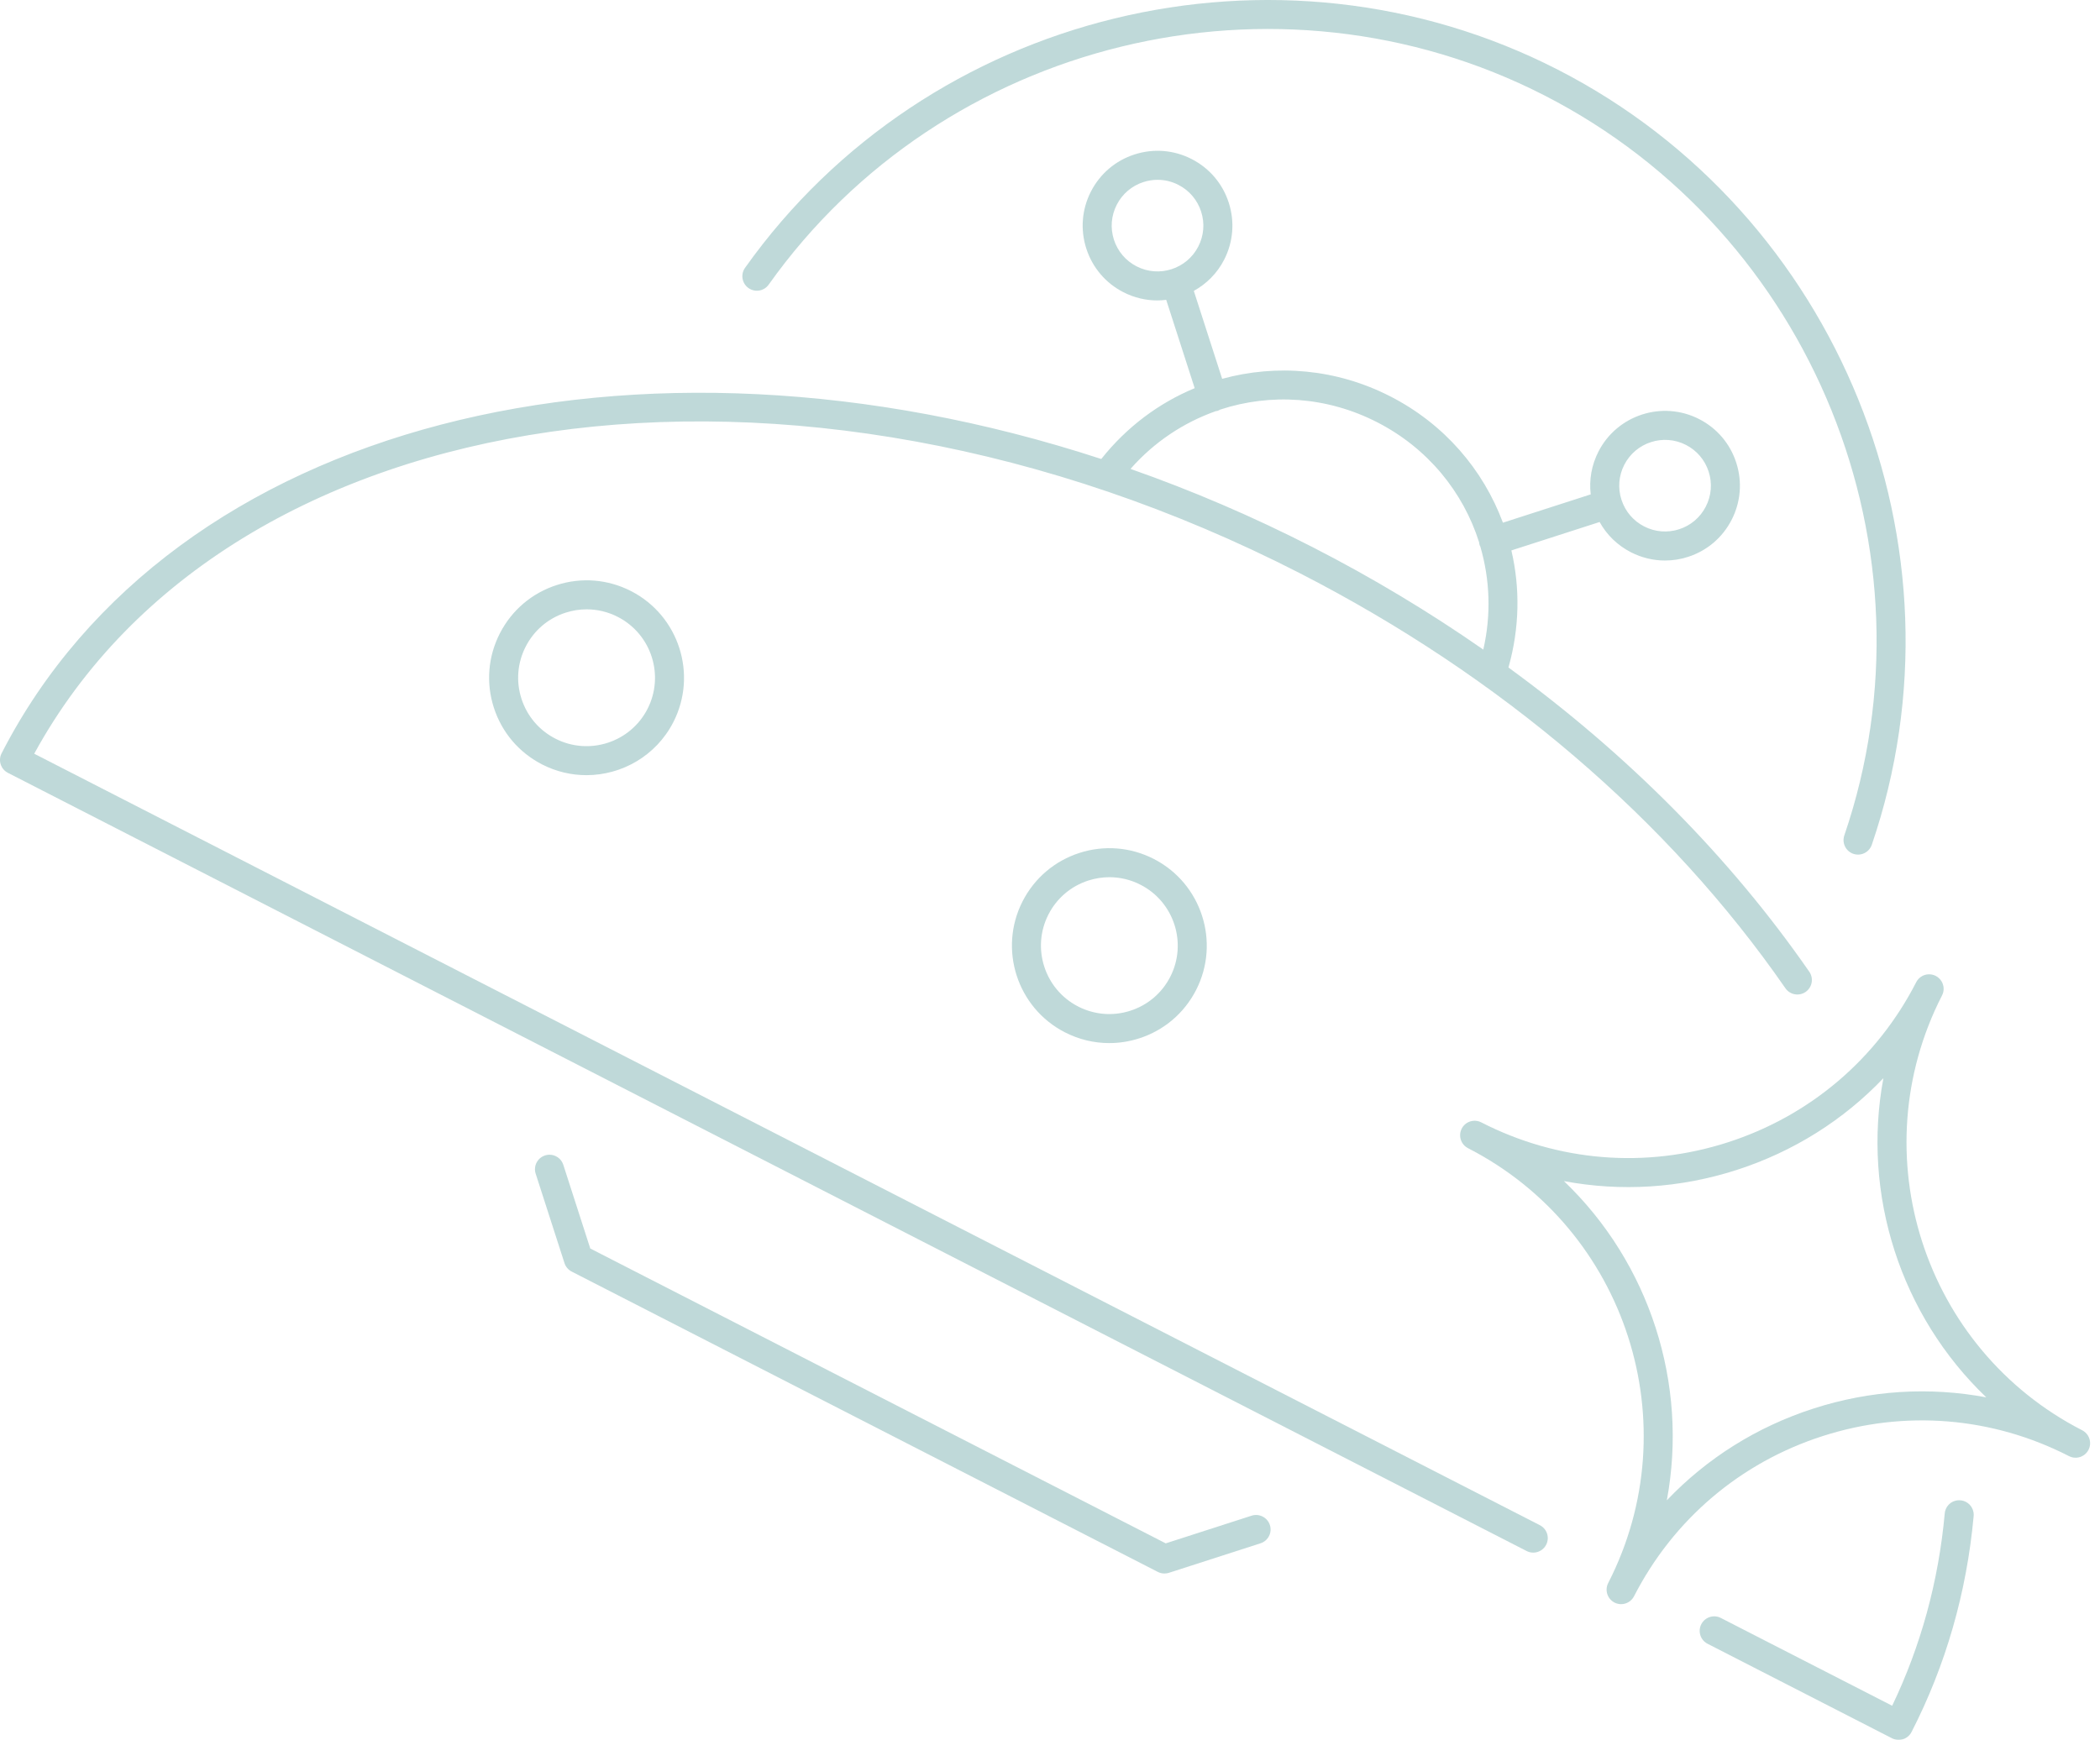 
<svg width="181" height="150" viewBox="0 0 181 150" fill="none" xmlns="http://www.w3.org/2000/svg">
<g opacity="0.25">
<path d="M107.878 130.673L100.475 133.059L50.876 107.639L48.551 100.422C48.339 99.765 47.632 99.403 46.977 99.615C46.32 99.827 45.958 100.532 46.17 101.189L48.654 108.899C48.756 109.215 48.979 109.477 49.274 109.628L99.795 135.522C99.973 135.613 100.169 135.659 100.365 135.659C100.495 135.659 100.624 135.639 100.749 135.599L108.645 133.054C109.303 132.842 109.663 132.138 109.452 131.48C109.24 130.823 108.533 130.462 107.878 130.673Z" fill="#006766"></path>
<path d="M64.511 24.833C65.072 25.233 65.855 25.102 66.254 24.538C81.27 3.399 110.023 -3.61 133.136 8.236C156.238 20.077 167.342 47.5 158.963 72.025C158.74 72.679 159.09 73.39 159.742 73.613C159.877 73.659 160.013 73.68 160.147 73.68C160.667 73.68 161.153 73.354 161.331 72.834C170.107 47.142 158.477 18.414 134.277 6.01C110.065 -6.398 79.945 0.943 64.216 23.09C63.815 23.653 63.948 24.433 64.511 24.833Z" fill="#006766"></path>
<path d="M168.978 129.349C168.277 129.286 167.681 129.793 167.618 130.481C167.084 136.331 165.561 141.901 163.087 147.06L148.318 139.49C147.702 139.175 146.949 139.418 146.634 140.033C146.319 140.647 146.562 141.401 147.176 141.716L163.073 149.864C163.252 149.955 163.448 150.002 163.644 150.002C163.774 150.002 163.903 149.982 164.028 149.942C164.343 149.84 164.606 149.617 164.757 149.322C167.706 143.567 169.507 137.305 170.11 130.709C170.172 130.021 169.665 129.412 168.978 129.349Z" fill="#006766"></path>
<path d="M132.723 131.494L2.949 64.981C19.822 34.089 68.386 27.047 112.028 49.415C129.346 58.291 143.821 70.666 153.887 85.202C154.28 85.77 155.061 85.912 155.627 85.518C156.196 85.125 156.337 84.346 155.944 83.778C149.12 73.924 140.315 65.054 130.014 57.548C130.975 54.151 131.026 50.695 130.266 47.455L137.872 45.004C138.486 46.115 139.415 47.02 140.57 47.612C141.494 48.085 142.496 48.325 143.505 48.325C144.17 48.325 144.839 48.221 145.491 48.011C147.13 47.483 148.466 46.347 149.251 44.814C150.037 43.281 150.179 41.534 149.65 39.894C149.122 38.254 147.987 36.919 146.454 36.133C143.291 34.511 139.396 35.765 137.772 38.931C137.181 40.086 136.955 41.362 137.105 42.623L129.538 45.063C127.841 40.498 124.495 36.563 119.839 34.177C115.184 31.791 110.035 31.373 105.339 32.66L102.895 25.079C103.977 24.48 104.903 23.575 105.508 22.395C106.294 20.861 106.435 19.114 105.907 17.474C105.379 15.835 104.244 14.499 102.71 13.713C101.177 12.927 99.43 12.786 97.79 13.314C96.15 13.842 94.815 14.978 94.029 16.511C93.243 18.044 93.102 19.791 93.63 21.431C94.159 23.071 95.293 24.407 96.826 25.192C97.765 25.674 98.768 25.902 99.758 25.902C100.012 25.902 100.265 25.88 100.516 25.85L102.971 33.466C99.894 34.741 97.116 36.804 94.919 39.572C54.925 26.488 14.832 36.278 0.138 64.946C-0.014 65.241 -0.041 65.585 0.06 65.9C0.162 66.216 0.385 66.478 0.68 66.629L131.582 133.72C131.766 133.814 131.96 133.858 132.152 133.858C132.607 133.858 133.044 133.61 133.266 133.177C133.581 132.563 133.338 131.809 132.723 131.494ZM139.998 40.071C140.991 38.134 143.373 37.365 145.313 38.358C146.251 38.839 146.946 39.657 147.271 40.661C147.594 41.664 147.507 42.734 147.026 43.673C146.544 44.611 145.727 45.307 144.723 45.63C143.717 45.953 142.648 45.866 141.711 45.386C140.773 44.904 140.077 44.087 139.754 43.083C139.43 42.08 139.517 41.01 139.998 40.071ZM97.967 22.966C97.029 22.485 96.334 21.667 96.009 20.664C95.686 19.66 95.773 18.59 96.254 17.651C96.736 16.713 97.553 16.018 98.557 15.695C98.956 15.566 99.365 15.502 99.772 15.502C100.389 15.502 101.004 15.649 101.568 15.939C102.507 16.42 103.202 17.238 103.526 18.241C103.85 19.245 103.763 20.315 103.282 21.253C102.288 23.19 99.905 23.959 97.967 22.966ZM104.792 35.447C104.833 35.438 104.875 35.441 104.917 35.428C105.007 35.398 105.09 35.358 105.169 35.312C109.498 33.892 114.345 34.172 118.697 36.402C123.051 38.633 126.109 42.406 127.484 46.75C127.492 46.841 127.508 46.931 127.537 47.021C127.55 47.061 127.576 47.091 127.592 47.129C128.415 49.948 128.539 52.99 127.846 56.003C123.223 52.785 118.324 49.831 113.17 47.19C107.976 44.527 102.713 42.279 97.439 40.427C99.48 38.103 102.022 36.426 104.792 35.447Z" fill="#006766"></path>
<path d="M54.389 50.96C52.393 49.937 50.119 49.752 47.983 50.44C45.848 51.128 44.108 52.607 43.085 54.603C42.062 56.599 41.877 58.874 42.565 61.01C43.254 63.145 44.732 64.884 46.728 65.907C47.951 66.534 49.257 66.83 50.545 66.83C53.597 66.83 56.547 65.162 58.033 62.264C60.145 58.143 58.51 53.072 54.389 50.96ZM55.807 61.123V61.123C54.324 64.017 50.76 65.164 47.87 63.681C46.468 62.963 45.43 61.742 44.946 60.242C44.463 58.743 44.593 57.146 45.311 55.744C46.029 54.342 47.251 53.304 48.75 52.821C49.346 52.629 49.956 52.533 50.566 52.533C51.488 52.533 52.404 52.752 53.248 53.185C56.143 54.669 57.29 58.229 55.807 61.123Z" fill="#006766"></path>
<path d="M93.039 73.534C90.905 74.222 89.165 75.701 88.142 77.697C86.03 81.818 87.665 86.889 91.785 89.001C92.988 89.618 94.292 89.929 95.606 89.929C96.473 89.929 97.344 89.794 98.192 89.52C100.327 88.832 102.067 87.353 103.09 85.357C105.202 81.237 103.567 76.165 99.447 74.053C97.451 73.031 95.175 72.846 93.039 73.534ZM100.864 84.217C100.146 85.619 98.924 86.657 97.424 87.14C95.926 87.623 94.326 87.493 92.926 86.775C90.033 85.292 88.885 81.731 90.368 78.837C91.086 77.436 92.307 76.397 93.807 75.914C94.403 75.722 95.014 75.627 95.622 75.627C96.545 75.627 97.461 75.846 98.305 76.279C101.199 77.763 102.346 81.323 100.864 84.217Z" fill="#006766"></path>
<path d="M179.468 123.312C165.801 116.307 160.381 99.488 167.385 85.821C167.479 85.638 167.523 85.444 167.523 85.252C167.523 84.798 167.274 84.359 166.843 84.138C166.226 83.823 165.474 84.065 165.159 84.68C161.765 91.301 155.998 96.204 148.917 98.487C141.837 100.768 134.29 100.157 127.669 96.763C127.053 96.448 126.3 96.691 125.985 97.305C125.892 97.488 125.848 97.683 125.848 97.875C125.848 98.329 126.096 98.767 126.528 98.989C140.195 105.994 145.615 122.812 138.611 136.48C138.517 136.663 138.473 136.857 138.473 137.049C138.473 137.504 138.721 137.942 139.153 138.163C139.336 138.257 139.531 138.301 139.723 138.301C140.178 138.301 140.615 138.053 140.837 137.621C144.231 131 149.998 126.097 157.08 123.815C164.161 121.532 171.707 122.144 178.327 125.538C178.944 125.853 179.695 125.61 180.01 124.995C180.104 124.813 180.148 124.618 180.148 124.426C180.148 123.972 179.9 123.533 179.468 123.312ZM156.312 121.434C151.424 123.009 147.111 125.729 143.665 129.347C145.535 119.302 142.179 108.89 134.796 101.828C139.705 102.752 144.796 102.442 149.683 100.867C154.571 99.291 158.885 96.571 162.33 92.954C160.46 102.998 163.816 113.41 171.199 120.472C166.288 119.549 161.199 119.859 156.312 121.434Z" fill="#006766"></path>
</g>
</svg>
